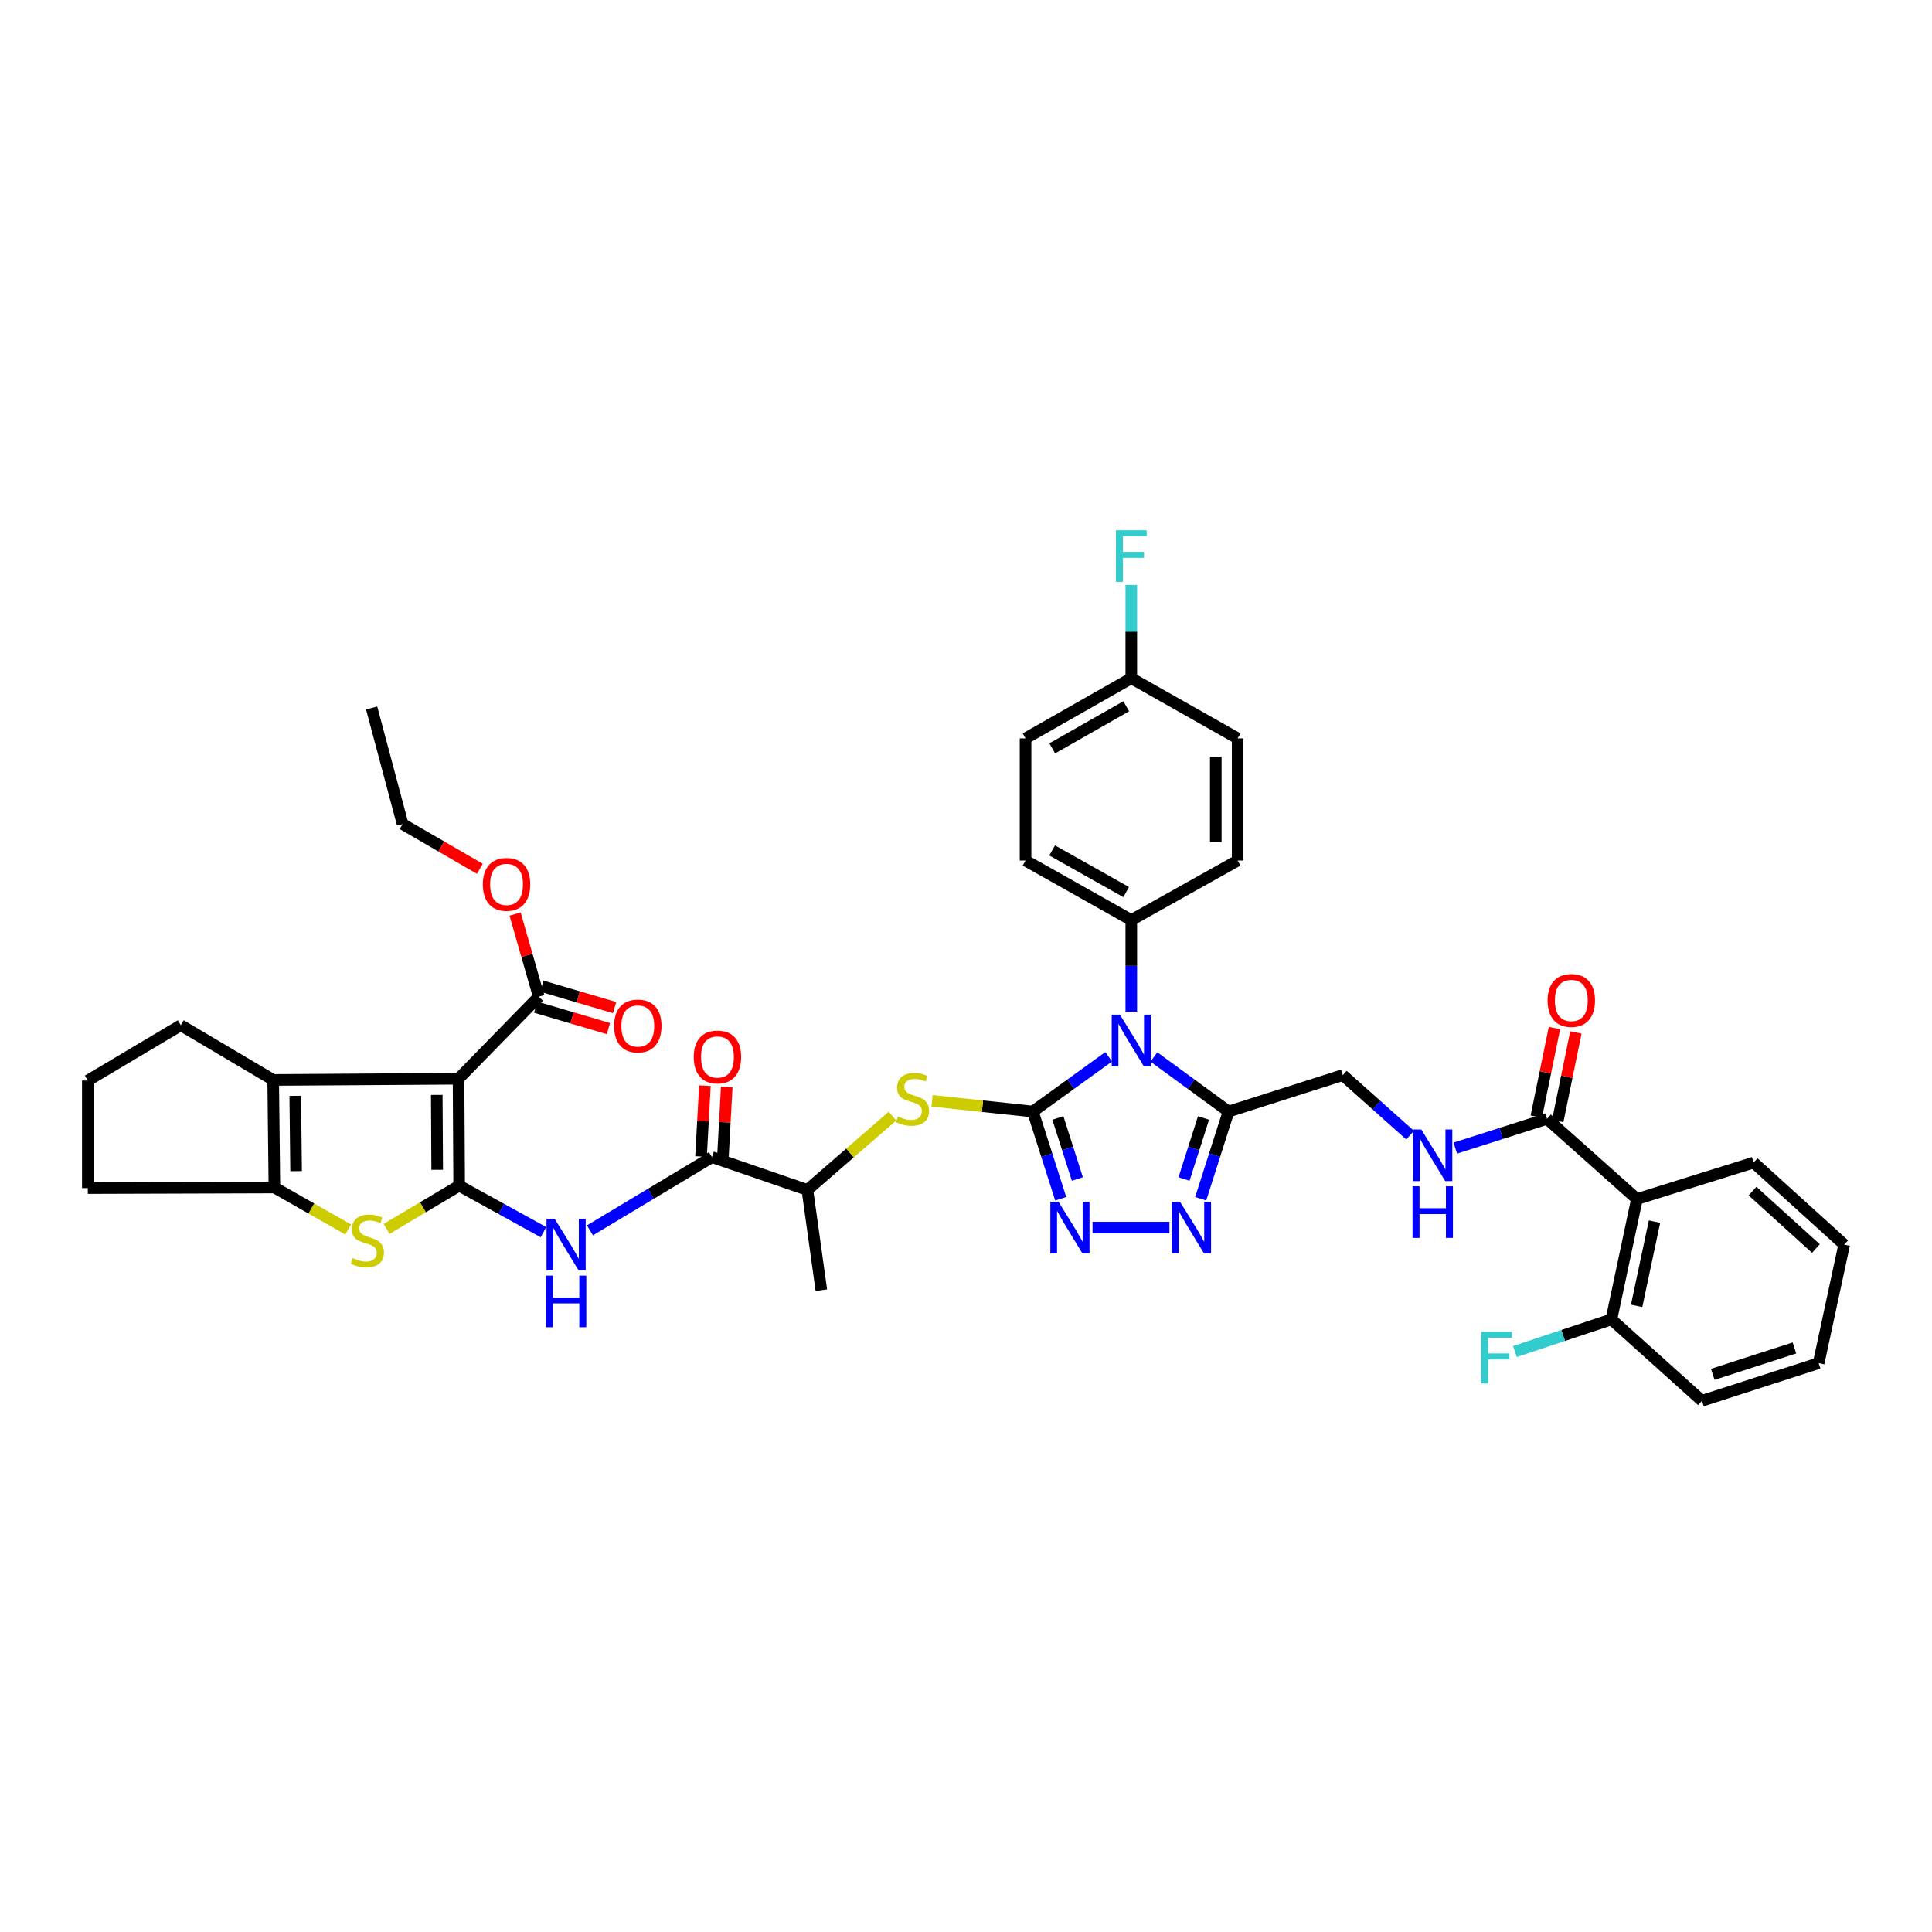 <?xml version='1.0' encoding='iso-8859-1'?>
<svg version='1.1' baseProfile='full'
              xmlns='http://www.w3.org/2000/svg'
                      xmlns:rdkit='http://www.rdkit.org/xml'
                      xmlns:xlink='http://www.w3.org/1999/xlink'
                  xml:space='preserve'
width='1000px' height='1000px' viewBox='0 0 1000 1000'>
<!-- END OF HEADER -->
<rect style='opacity:1.0;fill:#FFFFFF;stroke:none' width='1000' height='1000' x='0' y='0'> </rect>
<path class='bond-1' d='M 534.605,575.326 L 554.226,561.153' style='fill:none;fill-rule:evenodd;stroke:#000000;stroke-width:6px;stroke-linecap:butt;stroke-linejoin:miter;stroke-opacity:1' />
<path class='bond-1' d='M 554.226,561.153 L 573.848,546.98' style='fill:none;fill-rule:evenodd;stroke:#0000FF;stroke-width:6px;stroke-linecap:butt;stroke-linejoin:miter;stroke-opacity:1' />
<path class='bond-3' d='M 534.605,575.326 L 541.813,597.901' style='fill:none;fill-rule:evenodd;stroke:#000000;stroke-width:6px;stroke-linecap:butt;stroke-linejoin:miter;stroke-opacity:1' />
<path class='bond-3' d='M 541.813,597.901 L 549.022,620.476' style='fill:none;fill-rule:evenodd;stroke:#0000FF;stroke-width:6px;stroke-linecap:butt;stroke-linejoin:miter;stroke-opacity:1' />
<path class='bond-3' d='M 547.554,578.654 L 552.6,594.456' style='fill:none;fill-rule:evenodd;stroke:#000000;stroke-width:6px;stroke-linecap:butt;stroke-linejoin:miter;stroke-opacity:1' />
<path class='bond-3' d='M 552.6,594.456 L 557.646,610.259' style='fill:none;fill-rule:evenodd;stroke:#0000FF;stroke-width:6px;stroke-linecap:butt;stroke-linejoin:miter;stroke-opacity:1' />
<path class='bond-10' d='M 534.605,575.326 L 508.527,572.56' style='fill:none;fill-rule:evenodd;stroke:#000000;stroke-width:6px;stroke-linecap:butt;stroke-linejoin:miter;stroke-opacity:1' />
<path class='bond-10' d='M 508.527,572.56 L 482.449,569.795' style='fill:none;fill-rule:evenodd;stroke:#CCCC00;stroke-width:6px;stroke-linecap:butt;stroke-linejoin:miter;stroke-opacity:1' />
<path class='bond-0' d='M 237.66,613.711 L 259.479,625.738' style='fill:none;fill-rule:evenodd;stroke:#000000;stroke-width:6px;stroke-linecap:butt;stroke-linejoin:miter;stroke-opacity:1' />
<path class='bond-0' d='M 259.479,625.738 L 281.297,637.764' style='fill:none;fill-rule:evenodd;stroke:#0000FF;stroke-width:6px;stroke-linecap:butt;stroke-linejoin:miter;stroke-opacity:1' />
<path class='bond-2' d='M 237.66,613.711 L 237.345,558.353' style='fill:none;fill-rule:evenodd;stroke:#000000;stroke-width:6px;stroke-linecap:butt;stroke-linejoin:miter;stroke-opacity:1' />
<path class='bond-2' d='M 226.29,605.472 L 226.07,566.721' style='fill:none;fill-rule:evenodd;stroke:#000000;stroke-width:6px;stroke-linecap:butt;stroke-linejoin:miter;stroke-opacity:1' />
<path class='bond-4' d='M 237.66,613.711 L 218.885,624.9' style='fill:none;fill-rule:evenodd;stroke:#000000;stroke-width:6px;stroke-linecap:butt;stroke-linejoin:miter;stroke-opacity:1' />
<path class='bond-4' d='M 218.885,624.9 L 200.109,636.089' style='fill:none;fill-rule:evenodd;stroke:#CCCC00;stroke-width:6px;stroke-linecap:butt;stroke-linejoin:miter;stroke-opacity:1' />
<path class='bond-5' d='M 597.246,547.074 L 616.569,561.2' style='fill:none;fill-rule:evenodd;stroke:#0000FF;stroke-width:6px;stroke-linecap:butt;stroke-linejoin:miter;stroke-opacity:1' />
<path class='bond-5' d='M 616.569,561.2 L 635.891,575.326' style='fill:none;fill-rule:evenodd;stroke:#000000;stroke-width:6px;stroke-linecap:butt;stroke-linejoin:miter;stroke-opacity:1' />
<path class='bond-15' d='M 585.553,523.606 L 585.553,499.921' style='fill:none;fill-rule:evenodd;stroke:#0000FF;stroke-width:6px;stroke-linecap:butt;stroke-linejoin:miter;stroke-opacity:1' />
<path class='bond-15' d='M 585.553,499.921 L 585.553,476.235' style='fill:none;fill-rule:evenodd;stroke:#000000;stroke-width:6px;stroke-linecap:butt;stroke-linejoin:miter;stroke-opacity:1' />
<path class='bond-6' d='M 237.345,558.353 L 141.406,558.976' style='fill:none;fill-rule:evenodd;stroke:#000000;stroke-width:6px;stroke-linecap:butt;stroke-linejoin:miter;stroke-opacity:1' />
<path class='bond-13' d='M 237.345,558.353 L 278.864,515.866' style='fill:none;fill-rule:evenodd;stroke:#000000;stroke-width:6px;stroke-linecap:butt;stroke-linejoin:miter;stroke-opacity:1' />
<path class='bond-7' d='M 565.499,635.414 L 605.29,635.414' style='fill:none;fill-rule:evenodd;stroke:#0000FF;stroke-width:6px;stroke-linecap:butt;stroke-linejoin:miter;stroke-opacity:1' />
<path class='bond-9' d='M 180.207,636.359 L 161.121,625.504' style='fill:none;fill-rule:evenodd;stroke:#CCCC00;stroke-width:6px;stroke-linecap:butt;stroke-linejoin:miter;stroke-opacity:1' />
<path class='bond-9' d='M 161.121,625.504 L 142.035,614.649' style='fill:none;fill-rule:evenodd;stroke:#000000;stroke-width:6px;stroke-linecap:butt;stroke-linejoin:miter;stroke-opacity:1' />
<path class='bond-18' d='M 635.891,575.326 L 695.03,556.466' style='fill:none;fill-rule:evenodd;stroke:#000000;stroke-width:6px;stroke-linecap:butt;stroke-linejoin:miter;stroke-opacity:1' />
<path class='bond-41' d='M 635.891,575.326 L 628.683,597.901' style='fill:none;fill-rule:evenodd;stroke:#000000;stroke-width:6px;stroke-linecap:butt;stroke-linejoin:miter;stroke-opacity:1' />
<path class='bond-41' d='M 628.683,597.901 L 621.475,620.476' style='fill:none;fill-rule:evenodd;stroke:#0000FF;stroke-width:6px;stroke-linecap:butt;stroke-linejoin:miter;stroke-opacity:1' />
<path class='bond-41' d='M 622.942,578.654 L 617.896,594.456' style='fill:none;fill-rule:evenodd;stroke:#000000;stroke-width:6px;stroke-linecap:butt;stroke-linejoin:miter;stroke-opacity:1' />
<path class='bond-41' d='M 617.896,594.456 L 612.85,610.259' style='fill:none;fill-rule:evenodd;stroke:#0000FF;stroke-width:6px;stroke-linecap:butt;stroke-linejoin:miter;stroke-opacity:1' />
<path class='bond-27' d='M 141.406,558.976 L 93.578,530.655' style='fill:none;fill-rule:evenodd;stroke:#000000;stroke-width:6px;stroke-linecap:butt;stroke-linejoin:miter;stroke-opacity:1' />
<path class='bond-43' d='M 141.406,558.976 L 142.035,614.649' style='fill:none;fill-rule:evenodd;stroke:#000000;stroke-width:6px;stroke-linecap:butt;stroke-linejoin:miter;stroke-opacity:1' />
<path class='bond-43' d='M 152.823,567.199 L 153.263,606.17' style='fill:none;fill-rule:evenodd;stroke:#000000;stroke-width:6px;stroke-linecap:butt;stroke-linejoin:miter;stroke-opacity:1' />
<path class='bond-8' d='M 305.347,636.819 L 336.926,617.871' style='fill:none;fill-rule:evenodd;stroke:#0000FF;stroke-width:6px;stroke-linecap:butt;stroke-linejoin:miter;stroke-opacity:1' />
<path class='bond-8' d='M 336.926,617.871 L 368.506,598.922' style='fill:none;fill-rule:evenodd;stroke:#000000;stroke-width:6px;stroke-linecap:butt;stroke-linejoin:miter;stroke-opacity:1' />
<path class='bond-29' d='M 142.035,614.649 L 45.455,614.957' style='fill:none;fill-rule:evenodd;stroke:#000000;stroke-width:6px;stroke-linecap:butt;stroke-linejoin:miter;stroke-opacity:1' />
<path class='bond-17' d='M 461.946,577.713 L 439.923,596.813' style='fill:none;fill-rule:evenodd;stroke:#CCCC00;stroke-width:6px;stroke-linecap:butt;stroke-linejoin:miter;stroke-opacity:1' />
<path class='bond-17' d='M 439.923,596.813 L 417.9,615.913' style='fill:none;fill-rule:evenodd;stroke:#000000;stroke-width:6px;stroke-linecap:butt;stroke-linejoin:miter;stroke-opacity:1' />
<path class='bond-11' d='M 368.506,598.922 L 417.9,615.913' style='fill:none;fill-rule:evenodd;stroke:#000000;stroke-width:6px;stroke-linecap:butt;stroke-linejoin:miter;stroke-opacity:1' />
<path class='bond-20' d='M 374.159,599.232 L 375.164,580.893' style='fill:none;fill-rule:evenodd;stroke:#000000;stroke-width:6px;stroke-linecap:butt;stroke-linejoin:miter;stroke-opacity:1' />
<path class='bond-20' d='M 375.164,580.893 L 376.168,562.554' style='fill:none;fill-rule:evenodd;stroke:#FF0000;stroke-width:6px;stroke-linecap:butt;stroke-linejoin:miter;stroke-opacity:1' />
<path class='bond-20' d='M 362.853,598.612 L 363.857,580.274' style='fill:none;fill-rule:evenodd;stroke:#000000;stroke-width:6px;stroke-linecap:butt;stroke-linejoin:miter;stroke-opacity:1' />
<path class='bond-20' d='M 363.857,580.274 L 364.862,561.935' style='fill:none;fill-rule:evenodd;stroke:#FF0000;stroke-width:6px;stroke-linecap:butt;stroke-linejoin:miter;stroke-opacity:1' />
<path class='bond-12' d='M 847.271,620.625 L 800.726,579.106' style='fill:none;fill-rule:evenodd;stroke:#000000;stroke-width:6px;stroke-linecap:butt;stroke-linejoin:miter;stroke-opacity:1' />
<path class='bond-19' d='M 847.271,620.625 L 834.06,682.915' style='fill:none;fill-rule:evenodd;stroke:#000000;stroke-width:6px;stroke-linecap:butt;stroke-linejoin:miter;stroke-opacity:1' />
<path class='bond-19' d='M 856.366,632.317 L 847.119,675.921' style='fill:none;fill-rule:evenodd;stroke:#000000;stroke-width:6px;stroke-linecap:butt;stroke-linejoin:miter;stroke-opacity:1' />
<path class='bond-33' d='M 847.271,620.625 L 907.68,601.746' style='fill:none;fill-rule:evenodd;stroke:#000000;stroke-width:6px;stroke-linecap:butt;stroke-linejoin:miter;stroke-opacity:1' />
<path class='bond-21' d='M 277.264,521.297 L 296.094,526.845' style='fill:none;fill-rule:evenodd;stroke:#000000;stroke-width:6px;stroke-linecap:butt;stroke-linejoin:miter;stroke-opacity:1' />
<path class='bond-21' d='M 296.094,526.845 L 314.924,532.393' style='fill:none;fill-rule:evenodd;stroke:#FF0000;stroke-width:6px;stroke-linecap:butt;stroke-linejoin:miter;stroke-opacity:1' />
<path class='bond-21' d='M 280.464,510.435 L 299.294,515.983' style='fill:none;fill-rule:evenodd;stroke:#000000;stroke-width:6px;stroke-linecap:butt;stroke-linejoin:miter;stroke-opacity:1' />
<path class='bond-21' d='M 299.294,515.983 L 318.124,521.531' style='fill:none;fill-rule:evenodd;stroke:#FF0000;stroke-width:6px;stroke-linecap:butt;stroke-linejoin:miter;stroke-opacity:1' />
<path class='bond-25' d='M 278.864,515.866 L 272.738,494.495' style='fill:none;fill-rule:evenodd;stroke:#000000;stroke-width:6px;stroke-linecap:butt;stroke-linejoin:miter;stroke-opacity:1' />
<path class='bond-25' d='M 272.738,494.495 L 266.613,473.124' style='fill:none;fill-rule:evenodd;stroke:#FF0000;stroke-width:6px;stroke-linecap:butt;stroke-linejoin:miter;stroke-opacity:1' />
<path class='bond-14' d='M 800.726,579.106 L 776.993,586.681' style='fill:none;fill-rule:evenodd;stroke:#000000;stroke-width:6px;stroke-linecap:butt;stroke-linejoin:miter;stroke-opacity:1' />
<path class='bond-14' d='M 776.993,586.681 L 753.261,594.255' style='fill:none;fill-rule:evenodd;stroke:#0000FF;stroke-width:6px;stroke-linecap:butt;stroke-linejoin:miter;stroke-opacity:1' />
<path class='bond-22' d='M 806.272,580.244 L 810.974,557.317' style='fill:none;fill-rule:evenodd;stroke:#000000;stroke-width:6px;stroke-linecap:butt;stroke-linejoin:miter;stroke-opacity:1' />
<path class='bond-22' d='M 810.974,557.317 L 815.676,534.39' style='fill:none;fill-rule:evenodd;stroke:#FF0000;stroke-width:6px;stroke-linecap:butt;stroke-linejoin:miter;stroke-opacity:1' />
<path class='bond-22' d='M 795.18,577.969 L 799.882,555.042' style='fill:none;fill-rule:evenodd;stroke:#000000;stroke-width:6px;stroke-linecap:butt;stroke-linejoin:miter;stroke-opacity:1' />
<path class='bond-22' d='M 799.882,555.042 L 804.584,532.115' style='fill:none;fill-rule:evenodd;stroke:#FF0000;stroke-width:6px;stroke-linecap:butt;stroke-linejoin:miter;stroke-opacity:1' />
<path class='bond-23' d='M 585.553,476.235 L 530.824,445.417' style='fill:none;fill-rule:evenodd;stroke:#000000;stroke-width:6px;stroke-linecap:butt;stroke-linejoin:miter;stroke-opacity:1' />
<path class='bond-23' d='M 582.9,461.746 L 544.59,440.173' style='fill:none;fill-rule:evenodd;stroke:#000000;stroke-width:6px;stroke-linecap:butt;stroke-linejoin:miter;stroke-opacity:1' />
<path class='bond-24' d='M 585.553,476.235 L 640.609,445.417' style='fill:none;fill-rule:evenodd;stroke:#000000;stroke-width:6px;stroke-linecap:butt;stroke-linejoin:miter;stroke-opacity:1' />
<path class='bond-16' d='M 729.881,587.554 L 712.455,572.01' style='fill:none;fill-rule:evenodd;stroke:#0000FF;stroke-width:6px;stroke-linecap:butt;stroke-linejoin:miter;stroke-opacity:1' />
<path class='bond-16' d='M 712.455,572.01 L 695.03,556.466' style='fill:none;fill-rule:evenodd;stroke:#000000;stroke-width:6px;stroke-linecap:butt;stroke-linejoin:miter;stroke-opacity:1' />
<path class='bond-35' d='M 417.9,615.913 L 425.128,667.799' style='fill:none;fill-rule:evenodd;stroke:#000000;stroke-width:6px;stroke-linecap:butt;stroke-linejoin:miter;stroke-opacity:1' />
<path class='bond-28' d='M 834.06,682.915 L 809.093,691.238' style='fill:none;fill-rule:evenodd;stroke:#000000;stroke-width:6px;stroke-linecap:butt;stroke-linejoin:miter;stroke-opacity:1' />
<path class='bond-28' d='M 809.093,691.238 L 784.125,699.56' style='fill:none;fill-rule:evenodd;stroke:#33CCCC;stroke-width:6px;stroke-linecap:butt;stroke-linejoin:miter;stroke-opacity:1' />
<path class='bond-36' d='M 834.06,682.915 L 880.938,725.056' style='fill:none;fill-rule:evenodd;stroke:#000000;stroke-width:6px;stroke-linecap:butt;stroke-linejoin:miter;stroke-opacity:1' />
<path class='bond-30' d='M 530.824,445.417 L 530.824,382.189' style='fill:none;fill-rule:evenodd;stroke:#000000;stroke-width:6px;stroke-linecap:butt;stroke-linejoin:miter;stroke-opacity:1' />
<path class='bond-31' d='M 640.609,445.417 L 640.609,382.189' style='fill:none;fill-rule:evenodd;stroke:#000000;stroke-width:6px;stroke-linecap:butt;stroke-linejoin:miter;stroke-opacity:1' />
<path class='bond-31' d='M 629.286,435.933 L 629.286,391.673' style='fill:none;fill-rule:evenodd;stroke:#000000;stroke-width:6px;stroke-linecap:butt;stroke-linejoin:miter;stroke-opacity:1' />
<path class='bond-37' d='M 248.366,449.681 L 228.381,438.11' style='fill:none;fill-rule:evenodd;stroke:#FF0000;stroke-width:6px;stroke-linecap:butt;stroke-linejoin:miter;stroke-opacity:1' />
<path class='bond-37' d='M 228.381,438.11 L 208.396,426.538' style='fill:none;fill-rule:evenodd;stroke:#000000;stroke-width:6px;stroke-linecap:butt;stroke-linejoin:miter;stroke-opacity:1' />
<path class='bond-26' d='M 585.553,351.038 L 640.609,382.189' style='fill:none;fill-rule:evenodd;stroke:#000000;stroke-width:6px;stroke-linecap:butt;stroke-linejoin:miter;stroke-opacity:1' />
<path class='bond-32' d='M 585.553,351.038 L 585.553,326.898' style='fill:none;fill-rule:evenodd;stroke:#000000;stroke-width:6px;stroke-linecap:butt;stroke-linejoin:miter;stroke-opacity:1' />
<path class='bond-32' d='M 585.553,326.898 L 585.553,302.758' style='fill:none;fill-rule:evenodd;stroke:#33CCCC;stroke-width:6px;stroke-linecap:butt;stroke-linejoin:miter;stroke-opacity:1' />
<path class='bond-42' d='M 585.553,351.038 L 530.824,382.189' style='fill:none;fill-rule:evenodd;stroke:#000000;stroke-width:6px;stroke-linecap:butt;stroke-linejoin:miter;stroke-opacity:1' />
<path class='bond-42' d='M 582.945,365.551 L 544.635,387.357' style='fill:none;fill-rule:evenodd;stroke:#000000;stroke-width:6px;stroke-linecap:butt;stroke-linejoin:miter;stroke-opacity:1' />
<path class='bond-44' d='M 93.578,530.655 L 45.455,559.291' style='fill:none;fill-rule:evenodd;stroke:#000000;stroke-width:6px;stroke-linecap:butt;stroke-linejoin:miter;stroke-opacity:1' />
<path class='bond-34' d='M 45.455,614.957 L 45.455,559.291' style='fill:none;fill-rule:evenodd;stroke:#000000;stroke-width:6px;stroke-linecap:butt;stroke-linejoin:miter;stroke-opacity:1' />
<path class='bond-38' d='M 907.68,601.746 L 954.545,644.221' style='fill:none;fill-rule:evenodd;stroke:#000000;stroke-width:6px;stroke-linecap:butt;stroke-linejoin:miter;stroke-opacity:1' />
<path class='bond-38' d='M 907.106,616.508 L 939.912,646.24' style='fill:none;fill-rule:evenodd;stroke:#000000;stroke-width:6px;stroke-linecap:butt;stroke-linejoin:miter;stroke-opacity:1' />
<path class='bond-45' d='M 880.938,725.056 L 941.335,705.555' style='fill:none;fill-rule:evenodd;stroke:#000000;stroke-width:6px;stroke-linecap:butt;stroke-linejoin:miter;stroke-opacity:1' />
<path class='bond-45' d='M 886.519,711.356 L 928.796,697.705' style='fill:none;fill-rule:evenodd;stroke:#000000;stroke-width:6px;stroke-linecap:butt;stroke-linejoin:miter;stroke-opacity:1' />
<path class='bond-39' d='M 208.396,426.538 L 192.361,366.45' style='fill:none;fill-rule:evenodd;stroke:#000000;stroke-width:6px;stroke-linecap:butt;stroke-linejoin:miter;stroke-opacity:1' />
<path class='bond-40' d='M 954.545,644.221 L 941.335,705.555' style='fill:none;fill-rule:evenodd;stroke:#000000;stroke-width:6px;stroke-linecap:butt;stroke-linejoin:miter;stroke-opacity:1' />
<path  class='atom-2' d='M 579.646 525.164
L 588.403 539.318
Q 589.271 540.714, 590.668 543.243
Q 592.064 545.772, 592.14 545.923
L 592.14 525.164
L 595.687 525.164
L 595.687 551.887
L 592.026 551.887
L 582.628 536.411
Q 581.533 534.6, 580.363 532.524
Q 579.231 530.448, 578.891 529.806
L 578.891 551.887
L 575.419 551.887
L 575.419 525.164
L 579.646 525.164
' fill='#0000FF'/>
<path  class='atom-4' d='M 547.885 622.053
L 556.641 636.207
Q 557.509 637.603, 558.906 640.132
Q 560.302 642.661, 560.378 642.812
L 560.378 622.053
L 563.926 622.053
L 563.926 648.776
L 560.265 648.776
L 550.866 633.3
Q 549.772 631.489, 548.602 629.413
Q 547.469 627.337, 547.13 626.695
L 547.13 648.776
L 543.657 648.776
L 543.657 622.053
L 547.885 622.053
' fill='#0000FF'/>
<path  class='atom-5' d='M 182.61 651.191
Q 182.912 651.304, 184.158 651.833
Q 185.403 652.361, 186.762 652.701
Q 188.159 653.003, 189.517 653.003
Q 192.046 653.003, 193.518 651.795
Q 194.99 650.549, 194.99 648.398
Q 194.99 646.926, 194.235 646.02
Q 193.518 645.114, 192.386 644.624
Q 191.254 644.133, 189.366 643.567
Q 186.988 642.85, 185.554 642.17
Q 184.158 641.491, 183.139 640.057
Q 182.157 638.622, 182.157 636.207
Q 182.157 632.848, 184.422 630.772
Q 186.724 628.696, 191.254 628.696
Q 194.349 628.696, 197.859 630.168
L 196.991 633.074
Q 193.782 631.753, 191.367 631.753
Q 188.762 631.753, 187.328 632.848
Q 185.894 633.904, 185.932 635.754
Q 185.932 637.188, 186.649 638.056
Q 187.404 638.924, 188.461 639.415
Q 189.555 639.906, 191.367 640.472
Q 193.782 641.227, 195.217 641.982
Q 196.651 642.736, 197.67 644.284
Q 198.727 645.794, 198.727 648.398
Q 198.727 652.097, 196.236 654.097
Q 193.782 656.06, 189.668 656.06
Q 187.29 656.06, 185.479 655.532
Q 183.705 655.041, 181.591 654.173
L 182.61 651.191
' fill='#CCCC00'/>
<path  class='atom-8' d='M 610.798 622.053
L 619.554 636.207
Q 620.422 637.603, 621.819 640.132
Q 623.215 642.661, 623.291 642.812
L 623.291 622.053
L 626.839 622.053
L 626.839 648.776
L 623.178 648.776
L 613.779 633.3
Q 612.685 631.489, 611.515 629.413
Q 610.383 627.337, 610.043 626.695
L 610.043 648.776
L 606.57 648.776
L 606.57 622.053
L 610.798 622.053
' fill='#0000FF'/>
<path  class='atom-9' d='M 287.105 630.86
L 295.861 645.014
Q 296.729 646.41, 298.126 648.939
Q 299.522 651.468, 299.598 651.619
L 299.598 630.86
L 303.146 630.86
L 303.146 657.582
L 299.485 657.582
L 290.086 642.107
Q 288.992 640.296, 287.822 638.22
Q 286.689 636.144, 286.35 635.502
L 286.35 657.582
L 282.877 657.582
L 282.877 630.86
L 287.105 630.86
' fill='#0000FF'/>
<path  class='atom-9' d='M 282.556 660.255
L 286.18 660.255
L 286.18 671.616
L 299.843 671.616
L 299.843 660.255
L 303.467 660.255
L 303.467 686.978
L 299.843 686.978
L 299.843 674.635
L 286.18 674.635
L 286.18 686.978
L 282.556 686.978
L 282.556 660.255
' fill='#0000FF'/>
<path  class='atom-11' d='M 464.766 577.892
Q 465.068 578.005, 466.313 578.534
Q 467.559 579.062, 468.918 579.402
Q 470.314 579.704, 471.673 579.704
Q 474.202 579.704, 475.674 578.496
Q 477.146 577.251, 477.146 575.099
Q 477.146 573.627, 476.391 572.721
Q 475.674 571.815, 474.542 571.325
Q 473.409 570.834, 471.522 570.268
Q 469.144 569.551, 467.71 568.871
Q 466.313 568.192, 465.294 566.758
Q 464.313 565.323, 464.313 562.908
Q 464.313 559.549, 466.578 557.473
Q 468.88 555.397, 473.409 555.397
Q 476.504 555.397, 480.015 556.869
L 479.146 559.775
Q 475.938 558.454, 473.523 558.454
Q 470.918 558.454, 469.484 559.549
Q 468.05 560.605, 468.087 562.455
Q 468.087 563.889, 468.805 564.757
Q 469.559 565.625, 470.616 566.116
Q 471.711 566.607, 473.523 567.173
Q 475.938 567.928, 477.372 568.683
Q 478.807 569.437, 479.826 570.985
Q 480.883 572.495, 480.883 575.099
Q 480.883 578.798, 478.392 580.798
Q 475.938 582.761, 471.824 582.761
Q 469.446 582.761, 467.634 582.233
Q 465.86 581.742, 463.747 580.874
L 464.766 577.892
' fill='#CCCC00'/>
<path  class='atom-17' d='M 735.668 584.623
L 744.424 598.777
Q 745.292 600.174, 746.689 602.703
Q 748.085 605.231, 748.161 605.382
L 748.161 584.623
L 751.709 584.623
L 751.709 611.346
L 748.048 611.346
L 738.649 595.871
Q 737.555 594.059, 736.385 591.983
Q 735.252 589.907, 734.913 589.266
L 734.913 611.346
L 731.44 611.346
L 731.44 584.623
L 735.668 584.623
' fill='#0000FF'/>
<path  class='atom-17' d='M 731.119 614.018
L 734.743 614.018
L 734.743 625.379
L 748.406 625.379
L 748.406 614.018
L 752.03 614.018
L 752.03 640.741
L 748.406 640.741
L 748.406 628.399
L 734.743 628.399
L 734.743 640.741
L 731.119 640.741
L 731.119 614.018
' fill='#0000FF'/>
<path  class='atom-21' d='M 359.083 547.093
Q 359.083 540.677, 362.253 537.091
Q 365.424 533.505, 371.349 533.505
Q 377.275 533.505, 380.446 537.091
Q 383.616 540.677, 383.616 547.093
Q 383.616 553.585, 380.408 557.284
Q 377.2 560.945, 371.349 560.945
Q 365.461 560.945, 362.253 557.284
Q 359.083 553.623, 359.083 547.093
M 371.349 557.926
Q 375.426 557.926, 377.615 555.208
Q 379.842 552.453, 379.842 547.093
Q 379.842 541.847, 377.615 539.205
Q 375.426 536.525, 371.349 536.525
Q 367.273 536.525, 365.046 539.167
Q 362.857 541.809, 362.857 547.093
Q 362.857 552.49, 365.046 555.208
Q 367.273 557.926, 371.349 557.926
' fill='#FF0000'/>
<path  class='atom-22' d='M 317.86 531.045
Q 317.86 524.629, 321.03 521.043
Q 324.201 517.458, 330.127 517.458
Q 336.052 517.458, 339.223 521.043
Q 342.393 524.629, 342.393 531.045
Q 342.393 537.537, 339.185 541.236
Q 335.977 544.898, 330.127 544.898
Q 324.238 544.898, 321.03 541.236
Q 317.86 537.575, 317.86 531.045
M 330.127 541.878
Q 334.203 541.878, 336.392 539.16
Q 338.619 536.405, 338.619 531.045
Q 338.619 525.799, 336.392 523.157
Q 334.203 520.477, 330.127 520.477
Q 326.05 520.477, 323.823 523.119
Q 321.634 525.761, 321.634 531.045
Q 321.634 536.443, 323.823 539.16
Q 326.05 541.878, 330.127 541.878
' fill='#FF0000'/>
<path  class='atom-23' d='M 801.04 517.835
Q 801.04 511.419, 804.211 507.833
Q 807.381 504.247, 813.307 504.247
Q 819.233 504.247, 822.403 507.833
Q 825.574 511.419, 825.574 517.835
Q 825.574 524.327, 822.366 528.026
Q 819.158 531.687, 813.307 531.687
Q 807.419 531.687, 804.211 528.026
Q 801.04 524.365, 801.04 517.835
M 813.307 528.668
Q 817.384 528.668, 819.573 525.95
Q 821.8 523.195, 821.8 517.835
Q 821.8 512.589, 819.573 509.947
Q 817.384 507.267, 813.307 507.267
Q 809.231 507.267, 807.004 509.909
Q 804.815 512.551, 804.815 517.835
Q 804.815 523.232, 807.004 525.95
Q 809.231 528.668, 813.307 528.668
' fill='#FF0000'/>
<path  class='atom-26' d='M 249.92 457.759
Q 249.92 451.343, 253.091 447.757
Q 256.261 444.171, 262.187 444.171
Q 268.113 444.171, 271.284 447.757
Q 274.454 451.343, 274.454 457.759
Q 274.454 464.251, 271.246 467.95
Q 268.038 471.611, 262.187 471.611
Q 256.299 471.611, 253.091 467.95
Q 249.92 464.289, 249.92 457.759
M 262.187 468.592
Q 266.264 468.592, 268.453 465.874
Q 270.68 463.119, 270.68 457.759
Q 270.68 452.513, 268.453 449.871
Q 266.264 447.191, 262.187 447.191
Q 258.111 447.191, 255.884 449.833
Q 253.695 452.475, 253.695 457.759
Q 253.695 463.157, 255.884 465.874
Q 258.111 468.592, 262.187 468.592
' fill='#FF0000'/>
<path  class='atom-29' d='M 766.668 689.369
L 782.558 689.369
L 782.558 692.427
L 770.254 692.427
L 770.254 700.541
L 781.2 700.541
L 781.2 703.637
L 770.254 703.637
L 770.254 716.092
L 766.668 716.092
L 766.668 689.369
' fill='#33CCCC'/>
<path  class='atom-33' d='M 577.608 274.455
L 593.498 274.455
L 593.498 277.512
L 581.194 277.512
L 581.194 285.627
L 592.14 285.627
L 592.14 288.722
L 581.194 288.722
L 581.194 301.178
L 577.608 301.178
L 577.608 274.455
' fill='#33CCCC'/>
</svg>
